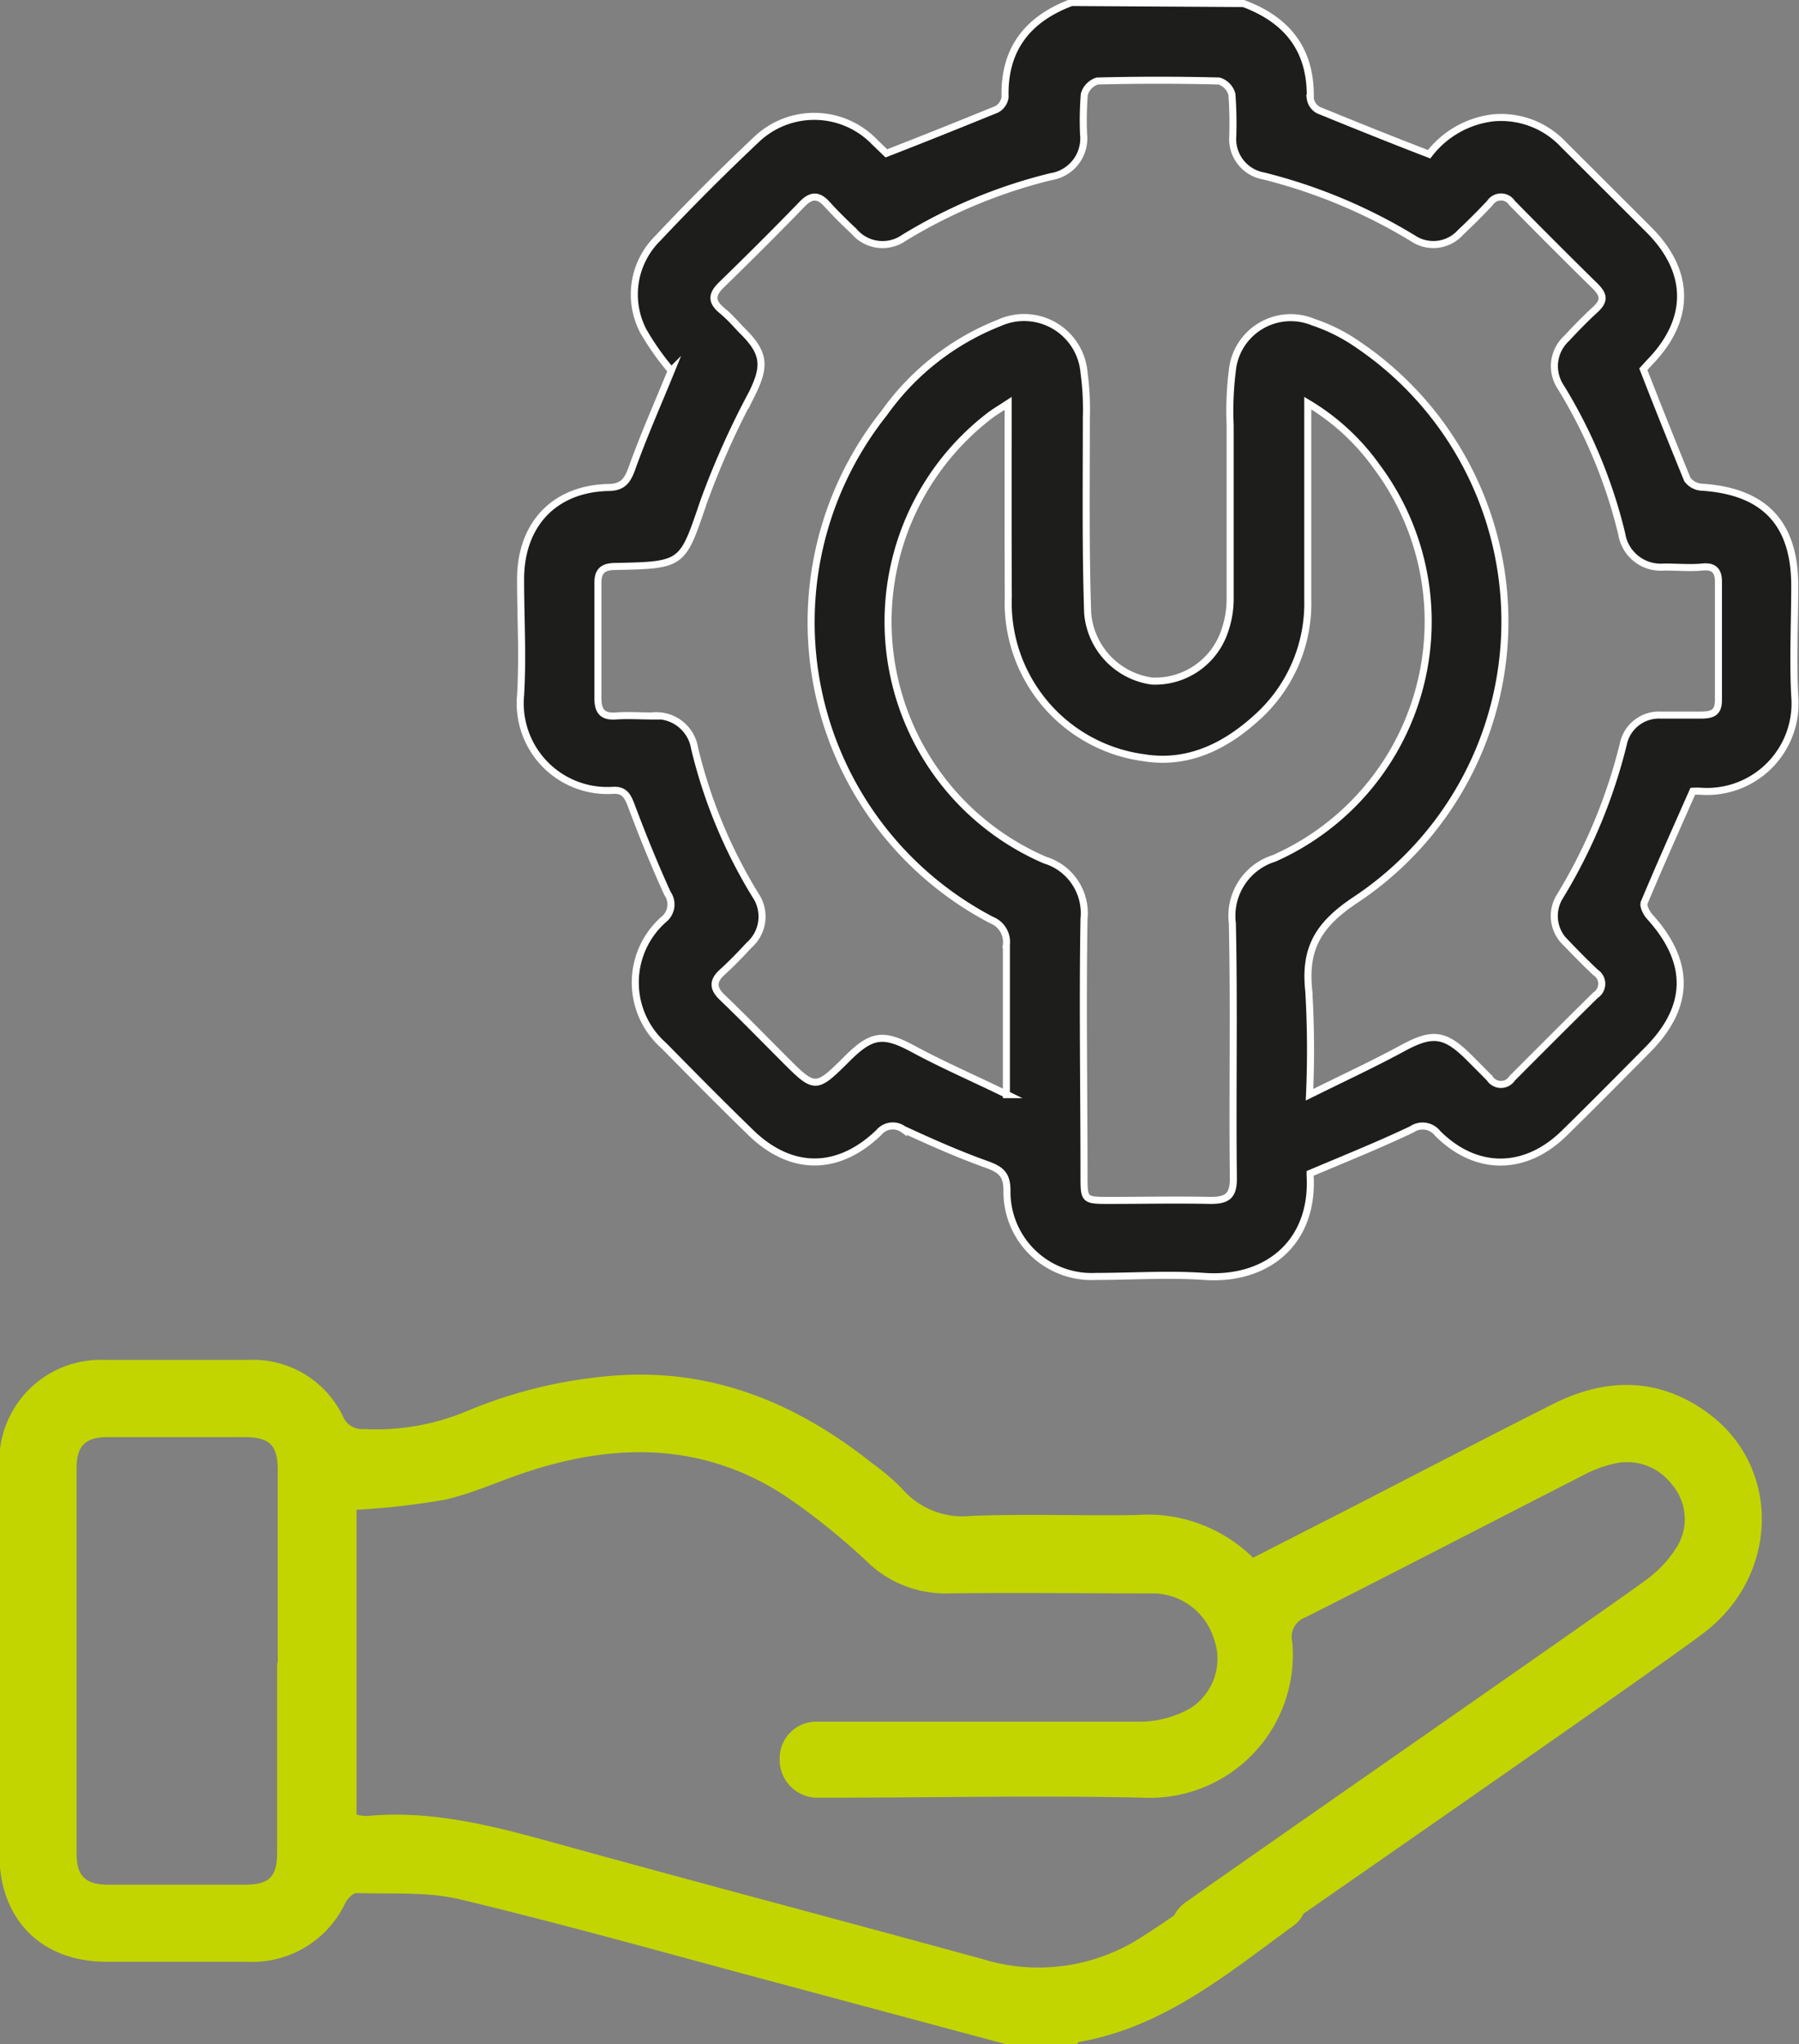 <svg id="Livello_1" data-name="Livello 1" xmlns="http://www.w3.org/2000/svg" xmlns:xlink="http://www.w3.org/1999/xlink" viewBox="0 0 122.61 139.3"><rect x="0" y="0" width="122.61" height="139.3" fill="#808080" stroke="none"/><defs><style>.cls-1,.cls-4{fill:none;}.cls-2{clip-path:url(#clip-path);}.cls-3{fill:#1d1d1b;}.cls-4{stroke:#fff;stroke-miterlimit:10;stroke-width:0.48px;}.cls-5{fill:#c2d500;}</style><clipPath id="clip-path" transform="translate(-236.36 -351.68)"><rect class="cls-1" x="236.36" y="351.68" width="122.61" height="139.3"/></clipPath></defs><g class="cls-2"><path class="cls-3" d="M305.07,379.17c-.55.36-.91.57-1.24.82a17.69,17.69,0,0,0,3.75,30.3,3.78,3.78,0,0,1,2.66,4c-.1,5.83,0,11.67,0,17.5,0,1.68,0,1.69,1.74,1.69,2.29,0,4.58-.05,6.87,0,1.15,0,1.58-.29,1.57-1.53-.07-5.79.06-11.58-.07-17.36a4.1,4.1,0,0,1,2.85-4.42,17.65,17.65,0,0,0,7-26.68,15.5,15.5,0,0,0-4.71-4.34v1.08c0,4.11,0,8.21,0,12.31a10.44,10.44,0,0,1-3.43,8c-2.18,2-4.75,3.27-7.77,2.77a10.65,10.65,0,0,1-9.21-10.94c0-4.32,0-8.63,0-13.2m-.12,47.1c0-3.74,0-7,0-10.21a1.61,1.61,0,0,0-1-1.68,22.89,22.89,0,0,1-7.33-34.55,17.48,17.48,0,0,1,7.85-6.15,4.1,4.1,0,0,1,5.77,3.37,18.72,18.72,0,0,1,.16,3.09c0,4.44-.06,8.89.09,13.33a5.1,5.1,0,0,0,4.37,4.62,5,5,0,0,0,5-3.51,6.58,6.58,0,0,0,.34-2c0-4,0-7.95,0-11.92a22.05,22.05,0,0,1,.15-3.73,4,4,0,0,1,5.51-3.3,12,12,0,0,1,3.09,1.56,22.77,22.77,0,0,1-.19,37.8c-2.58,1.71-3.51,3.34-3.2,6.23a68.32,68.32,0,0,1,.05,7.06c2.32-1.15,4.37-2.1,6.36-3.18s2.85-1,4.46.59c.49.49,1,1,1.46,1.47a.91.91,0,0,0,1.53,0c1.89-1.9,3.78-3.79,5.69-5.67a.92.92,0,0,0,0-1.54c-.69-.65-1.36-1.33-2-2a2.51,2.51,0,0,1-.42-3.21,36.87,36.87,0,0,0,4.3-10.33,2.48,2.48,0,0,1,2.56-2c.91,0,1.82,0,2.72,0s1.22-.23,1.21-1.09q0-4,0-8c0-.77-.33-1.08-1.1-1s-1.73,0-2.59,0a2.69,2.69,0,0,1-2.9-2.25,34.53,34.53,0,0,0-4.15-10,2.57,2.57,0,0,1,.38-3.32c.62-.66,1.25-1.32,1.92-1.93s.67-1,.06-1.62q-2.87-2.82-5.68-5.68a.9.9,0,0,0-1.52,0c-.65.69-1.32,1.36-2,2a2.49,2.49,0,0,1-3.21.42,36.66,36.66,0,0,0-10.21-4.27,2.55,2.55,0,0,1-2.1-2.72,26.81,26.81,0,0,0-.06-2.84,1.3,1.3,0,0,0-.88-.91c-2.76-.07-5.53-.07-8.29,0a1.33,1.33,0,0,0-.89.91,22.25,22.25,0,0,0-.05,2.71,2.64,2.64,0,0,1-2.23,2.9,35.35,35.35,0,0,0-10,4.16,2.55,2.55,0,0,1-3.42-.44c-.63-.59-1.25-1.2-1.83-1.84s-1.07-.67-1.71,0c-1.8,1.86-3.64,3.69-5.49,5.49-.63.61-.73,1.11,0,1.72s1,1,1.56,1.55c1.41,1.44,1.42,2.34.51,4.17a56.38,56.38,0,0,0-3.26,7.28c-1.48,4.32-1.36,4.38-6,4.47-.87,0-1.25.28-1.23,1.19,0,2.59,0,5.18,0,7.77,0,.87.28,1.29,1.2,1.23s1.64,0,2.46,0a2.64,2.64,0,0,1,2.93,2.2,34.51,34.51,0,0,0,4.14,10,2.59,2.59,0,0,1-.43,3.42c-.59.64-1.19,1.26-1.83,1.84s-.65,1.09,0,1.71c1.41,1.35,2.76,2.74,4.14,4.12,2.21,2.22,2.21,2.22,4.44,0,1.64-1.62,2.44-1.68,4.46-.59s4.05,2,6.38,3.19m16.16-74.35c3,1.12,4.62,3.17,4.55,6.46a1.08,1.08,0,0,0,.57.81c2.45,1,4.93,2,7.53,3a6.46,6.46,0,0,1,4.36-2.48,5.83,5.83,0,0,1,4.79,1.81q2.94,2.93,5.87,5.86c2.82,2.85,2.83,6.1,0,9l-.42.46c1,2.57,2,5.06,3,7.51a1.31,1.31,0,0,0,1,.53c4.25.28,6.32,2.46,6.32,6.71,0,2.51-.13,5,0,7.52a6,6,0,0,1-6.38,6.49,4.56,4.56,0,0,0-.57,0c-1.13,2.56-2.25,5.06-3.31,7.59-.09.23.15.7.37.95,2.82,3.11,2.78,6.15-.15,9.09-1.88,1.9-3.77,3.81-5.68,5.68-2.66,2.6-6,2.62-8.62,0a1.3,1.3,0,0,0-1.76-.27c-2.25,1.07-4.57,2-6.93,3,0,0,0,.05,0,.13.27,4.56-2.92,7.19-7.21,6.89-2.45-.17-4.92,0-7.38,0a5.77,5.77,0,0,1-6.07-5.86c0-1.08-.42-1.42-1.35-1.76-1.94-.69-3.83-1.53-5.71-2.4a1.23,1.23,0,0,0-1.67.21c-2.81,2.71-6.05,2.67-8.8-.06-2-1.94-3.92-3.89-5.86-5.86a5.73,5.73,0,0,1,0-8.6,1.3,1.3,0,0,0,.25-1.77c-.91-2-1.72-4-2.5-6.08-.25-.64-.5-1-1.27-.94a5.94,5.94,0,0,1-6.24-6.48c.16-2.63,0-5.27,0-7.91,0-3.7,2.27-6.15,5.94-6.25,1,0,1.33-.42,1.65-1.31.81-2.26,1.79-4.46,2.68-6.65a18.12,18.12,0,0,1-1.9-2.69,5.38,5.38,0,0,1,1-6.35c2.15-2.29,4.39-4.53,6.68-6.69a5.71,5.71,0,0,1,8.06.13l.82.79c2.58-1,5.06-2,7.52-3a1.13,1.13,0,0,0,.57-.82c-.09-3.29,1.55-5.34,4.53-6.46Z" transform="translate(-236.36 -351.68)"/><path class="cls-4" d="M305.07,379.17c-.55.36-.91.57-1.24.82a17.69,17.69,0,0,0,3.75,30.3,3.78,3.78,0,0,1,2.66,4c-.1,5.83,0,11.67,0,17.5,0,1.68,0,1.69,1.74,1.69,2.29,0,4.58-.05,6.87,0,1.15,0,1.58-.29,1.57-1.53-.07-5.79.06-11.58-.07-17.36a4.1,4.1,0,0,1,2.85-4.42,17.65,17.65,0,0,0,7-26.68,15.5,15.5,0,0,0-4.71-4.34v1.08c0,4.11,0,8.21,0,12.31a10.44,10.44,0,0,1-3.43,8c-2.18,2-4.75,3.27-7.77,2.77a10.65,10.65,0,0,1-9.21-10.94C305.06,388.05,305.07,383.74,305.07,379.17Zm-.12,47.1c0-3.74,0-7,0-10.21a1.61,1.61,0,0,0-1-1.68,22.89,22.89,0,0,1-7.33-34.55,17.48,17.48,0,0,1,7.85-6.15,4.1,4.1,0,0,1,5.77,3.37,18.72,18.72,0,0,1,.16,3.09c0,4.44-.06,8.89.09,13.33a5.1,5.1,0,0,0,4.37,4.62,5,5,0,0,0,5-3.51,6.58,6.58,0,0,0,.34-2c0-4,0-7.95,0-11.92a22.05,22.05,0,0,1,.15-3.73,4,4,0,0,1,5.51-3.3,12,12,0,0,1,3.09,1.56,22.77,22.77,0,0,1-.19,37.8c-2.58,1.71-3.51,3.34-3.2,6.23a68.32,68.32,0,0,1,.05,7.06c2.32-1.15,4.37-2.1,6.36-3.18s2.85-1,4.46.59c.49.49,1,1,1.46,1.47a.91.91,0,0,0,1.53,0c1.89-1.9,3.78-3.79,5.69-5.67a.92.92,0,0,0,0-1.54c-.69-.65-1.36-1.33-2-2a2.51,2.51,0,0,1-.42-3.21,36.87,36.87,0,0,0,4.3-10.33,2.48,2.48,0,0,1,2.56-2c.91,0,1.82,0,2.72,0s1.22-.23,1.21-1.09q0-4,0-8c0-.77-.33-1.08-1.1-1s-1.73,0-2.59,0a2.69,2.69,0,0,1-2.9-2.25,34.53,34.53,0,0,0-4.15-10,2.57,2.57,0,0,1,.38-3.32c.62-.66,1.25-1.32,1.92-1.93s.67-1,.06-1.62q-2.87-2.82-5.68-5.68a.9.9,0,0,0-1.52,0c-.65.69-1.32,1.36-2,2a2.49,2.49,0,0,1-3.21.42,36.66,36.66,0,0,0-10.21-4.27,2.55,2.55,0,0,1-2.1-2.72,26.81,26.81,0,0,0-.06-2.84,1.3,1.3,0,0,0-.88-.91c-2.76-.07-5.53-.07-8.29,0a1.33,1.33,0,0,0-.89.91,22.25,22.25,0,0,0-.05,2.71,2.64,2.64,0,0,1-2.23,2.9,35.35,35.35,0,0,0-10,4.16,2.55,2.55,0,0,1-3.42-.44c-.63-.59-1.25-1.2-1.83-1.84s-1.07-.67-1.71,0c-1.8,1.86-3.64,3.69-5.49,5.49-.63.61-.73,1.11,0,1.72s1,1,1.56,1.55c1.41,1.44,1.42,2.34.51,4.17a56.38,56.38,0,0,0-3.26,7.28c-1.48,4.32-1.36,4.38-6,4.47-.87,0-1.25.28-1.23,1.19,0,2.59,0,5.18,0,7.77,0,.87.28,1.29,1.2,1.23s1.64,0,2.46,0a2.64,2.64,0,0,1,2.93,2.2,34.51,34.51,0,0,0,4.14,10,2.59,2.59,0,0,1-.43,3.42c-.59.64-1.19,1.26-1.83,1.84s-.65,1.09,0,1.71c1.41,1.35,2.76,2.74,4.14,4.12,2.21,2.22,2.21,2.22,4.44,0,1.64-1.62,2.44-1.68,4.46-.59S302.62,425.11,305,426.27Zm16.16-74.35c3,1.12,4.62,3.17,4.55,6.46a1.08,1.08,0,0,0,.57.81c2.45,1,4.93,2,7.53,3a6.46,6.46,0,0,1,4.36-2.48,5.83,5.83,0,0,1,4.79,1.81q2.94,2.93,5.87,5.86c2.82,2.85,2.83,6.1,0,9l-.42.46c1,2.57,2,5.06,3,7.51a1.31,1.31,0,0,0,1,.53c4.25.28,6.32,2.46,6.32,6.71,0,2.51-.13,5,0,7.52a6,6,0,0,1-6.38,6.49,4.56,4.56,0,0,0-.57,0c-1.13,2.56-2.25,5.06-3.31,7.59-.09.23.15.7.37.95,2.82,3.11,2.78,6.15-.15,9.09-1.88,1.9-3.77,3.81-5.68,5.68-2.66,2.6-6,2.62-8.62,0a1.3,1.3,0,0,0-1.76-.27c-2.25,1.07-4.57,2-6.93,3,0,0,0,.05,0,.13.27,4.56-2.92,7.19-7.21,6.89-2.45-.17-4.92,0-7.38,0a5.77,5.77,0,0,1-6.07-5.86c0-1.08-.42-1.42-1.35-1.76-1.94-.69-3.83-1.53-5.71-2.4a1.23,1.23,0,0,0-1.67.21c-2.81,2.71-6.05,2.67-8.8-.06-2-1.94-3.92-3.89-5.86-5.86a5.73,5.73,0,0,1,0-8.6,1.3,1.3,0,0,0,.25-1.77c-.91-2-1.72-4-2.5-6.08-.25-.64-.5-1-1.27-.94a5.94,5.94,0,0,1-6.24-6.48c.16-2.63,0-5.27,0-7.91,0-3.7,2.27-6.15,5.94-6.25,1,0,1.33-.42,1.65-1.31.81-2.26,1.79-4.46,2.68-6.65a18.12,18.12,0,0,1-1.9-2.69,5.38,5.38,0,0,1,1-6.35c2.15-2.29,4.39-4.53,6.68-6.69a5.71,5.71,0,0,1,8.06.13l.82.79c2.58-1,5.06-2,7.52-3a1.13,1.13,0,0,0,.57-.82c-.09-3.29,1.55-5.34,4.53-6.46Z" transform="translate(-236.36 -351.68)"/><path class="cls-5" d="M255.29,465V451.87c0-1.7-.53-2.25-2.25-2.26-3.1,0-6.21,0-9.32,0-1.54,0-2.14.59-2.14,2.11q0,13.14,0,26.29c0,1.51.62,2.09,2.13,2.1H253c1.72,0,2.25-.52,2.25-2.22V465M305,491l-15.43-4.14c-7.28-1.94-14.53-4-21.85-5.75-2.26-.54-4.7-.35-7.06-.43-.25,0-.62.39-.77.68a7,7,0,0,1-6.69,4c-3.2,0-6.4,0-9.59,0-4.45,0-7.28-2.9-7.29-7.31q0-13.21,0-26.43a6.91,6.91,0,0,1,7.21-7.27h9.72a6.8,6.8,0,0,1,6.5,3.88,1.38,1.38,0,0,0,1.4.83,16,16,0,0,0,7.05-1.23,32.23,32.23,0,0,1,10.66-2.45c6.46-.32,12,2.08,16.93,6a15.17,15.17,0,0,1,2.06,1.76,5.46,5.46,0,0,0,4.69,1.84c3.75-.15,7.52,0,11.27-.06a10.22,10.22,0,0,1,7.95,2.91l5.76-2.94c4.9-2.51,9.79-5.07,14.72-7.55,3.59-1.8,7.2-1.81,10.51.62,5,3.65,4.89,11-.19,14.93-3,2.32-29.07,20.37-32.18,22.55a2.64,2.64,0,0,1-3.79-.53,2.56,2.56,0,0,1,.77-3.73c2.76-2,28.49-19.84,31.23-21.87a8,8,0,0,0,2-2.13,3.61,3.61,0,0,0-.29-4.35,3.82,3.82,0,0,0-4.06-1.38,8.39,8.39,0,0,0-2,.77c-6.3,3.22-12.57,6.47-18.88,9.66a1.42,1.42,0,0,0-.93,1.67,9.74,9.74,0,0,1-10.16,10.63c-7.12-.16-14.25,0-21.38,0-.35,0-.69,0-1,0a2.59,2.59,0,0,1-2.39-2.72,2.49,2.49,0,0,1,2.48-2.46c.43,0,.86,0,1.29,0,7,0,13.91,0,20.86,0a7,7,0,0,0,3.4-.94,4,4,0,0,0,1.53-4.8,4.37,4.37,0,0,0-4.24-3c-4.62,0-9.25-.06-13.87,0a7.64,7.64,0,0,1-5.48-2.15A45.67,45.67,0,0,0,290,453.7c-5.53-3.68-11.48-3.75-17.6-1.76-1.93.62-3.78,1.5-5.74,1.94a51.4,51.4,0,0,1-6,.68v20.77a3,3,0,0,0,.69.1c4.56-.44,8.87.74,13.2,1.94,9.59,2.65,19.2,5.18,28.78,7.81a12.92,12.92,0,0,0,10.8-1.48c2.29-1.45,4.47-3.09,6.75-4.55a3.28,3.28,0,0,1,2.24-.67,3.66,3.66,0,0,1,2.05,1.68,2.16,2.16,0,0,1-.72,2.79c-4.48,3.27-8.8,6.87-14.52,7.87-.07,0-.13.11-.19.17Z" transform="translate(-236.36 -351.68)"/></g></svg>
